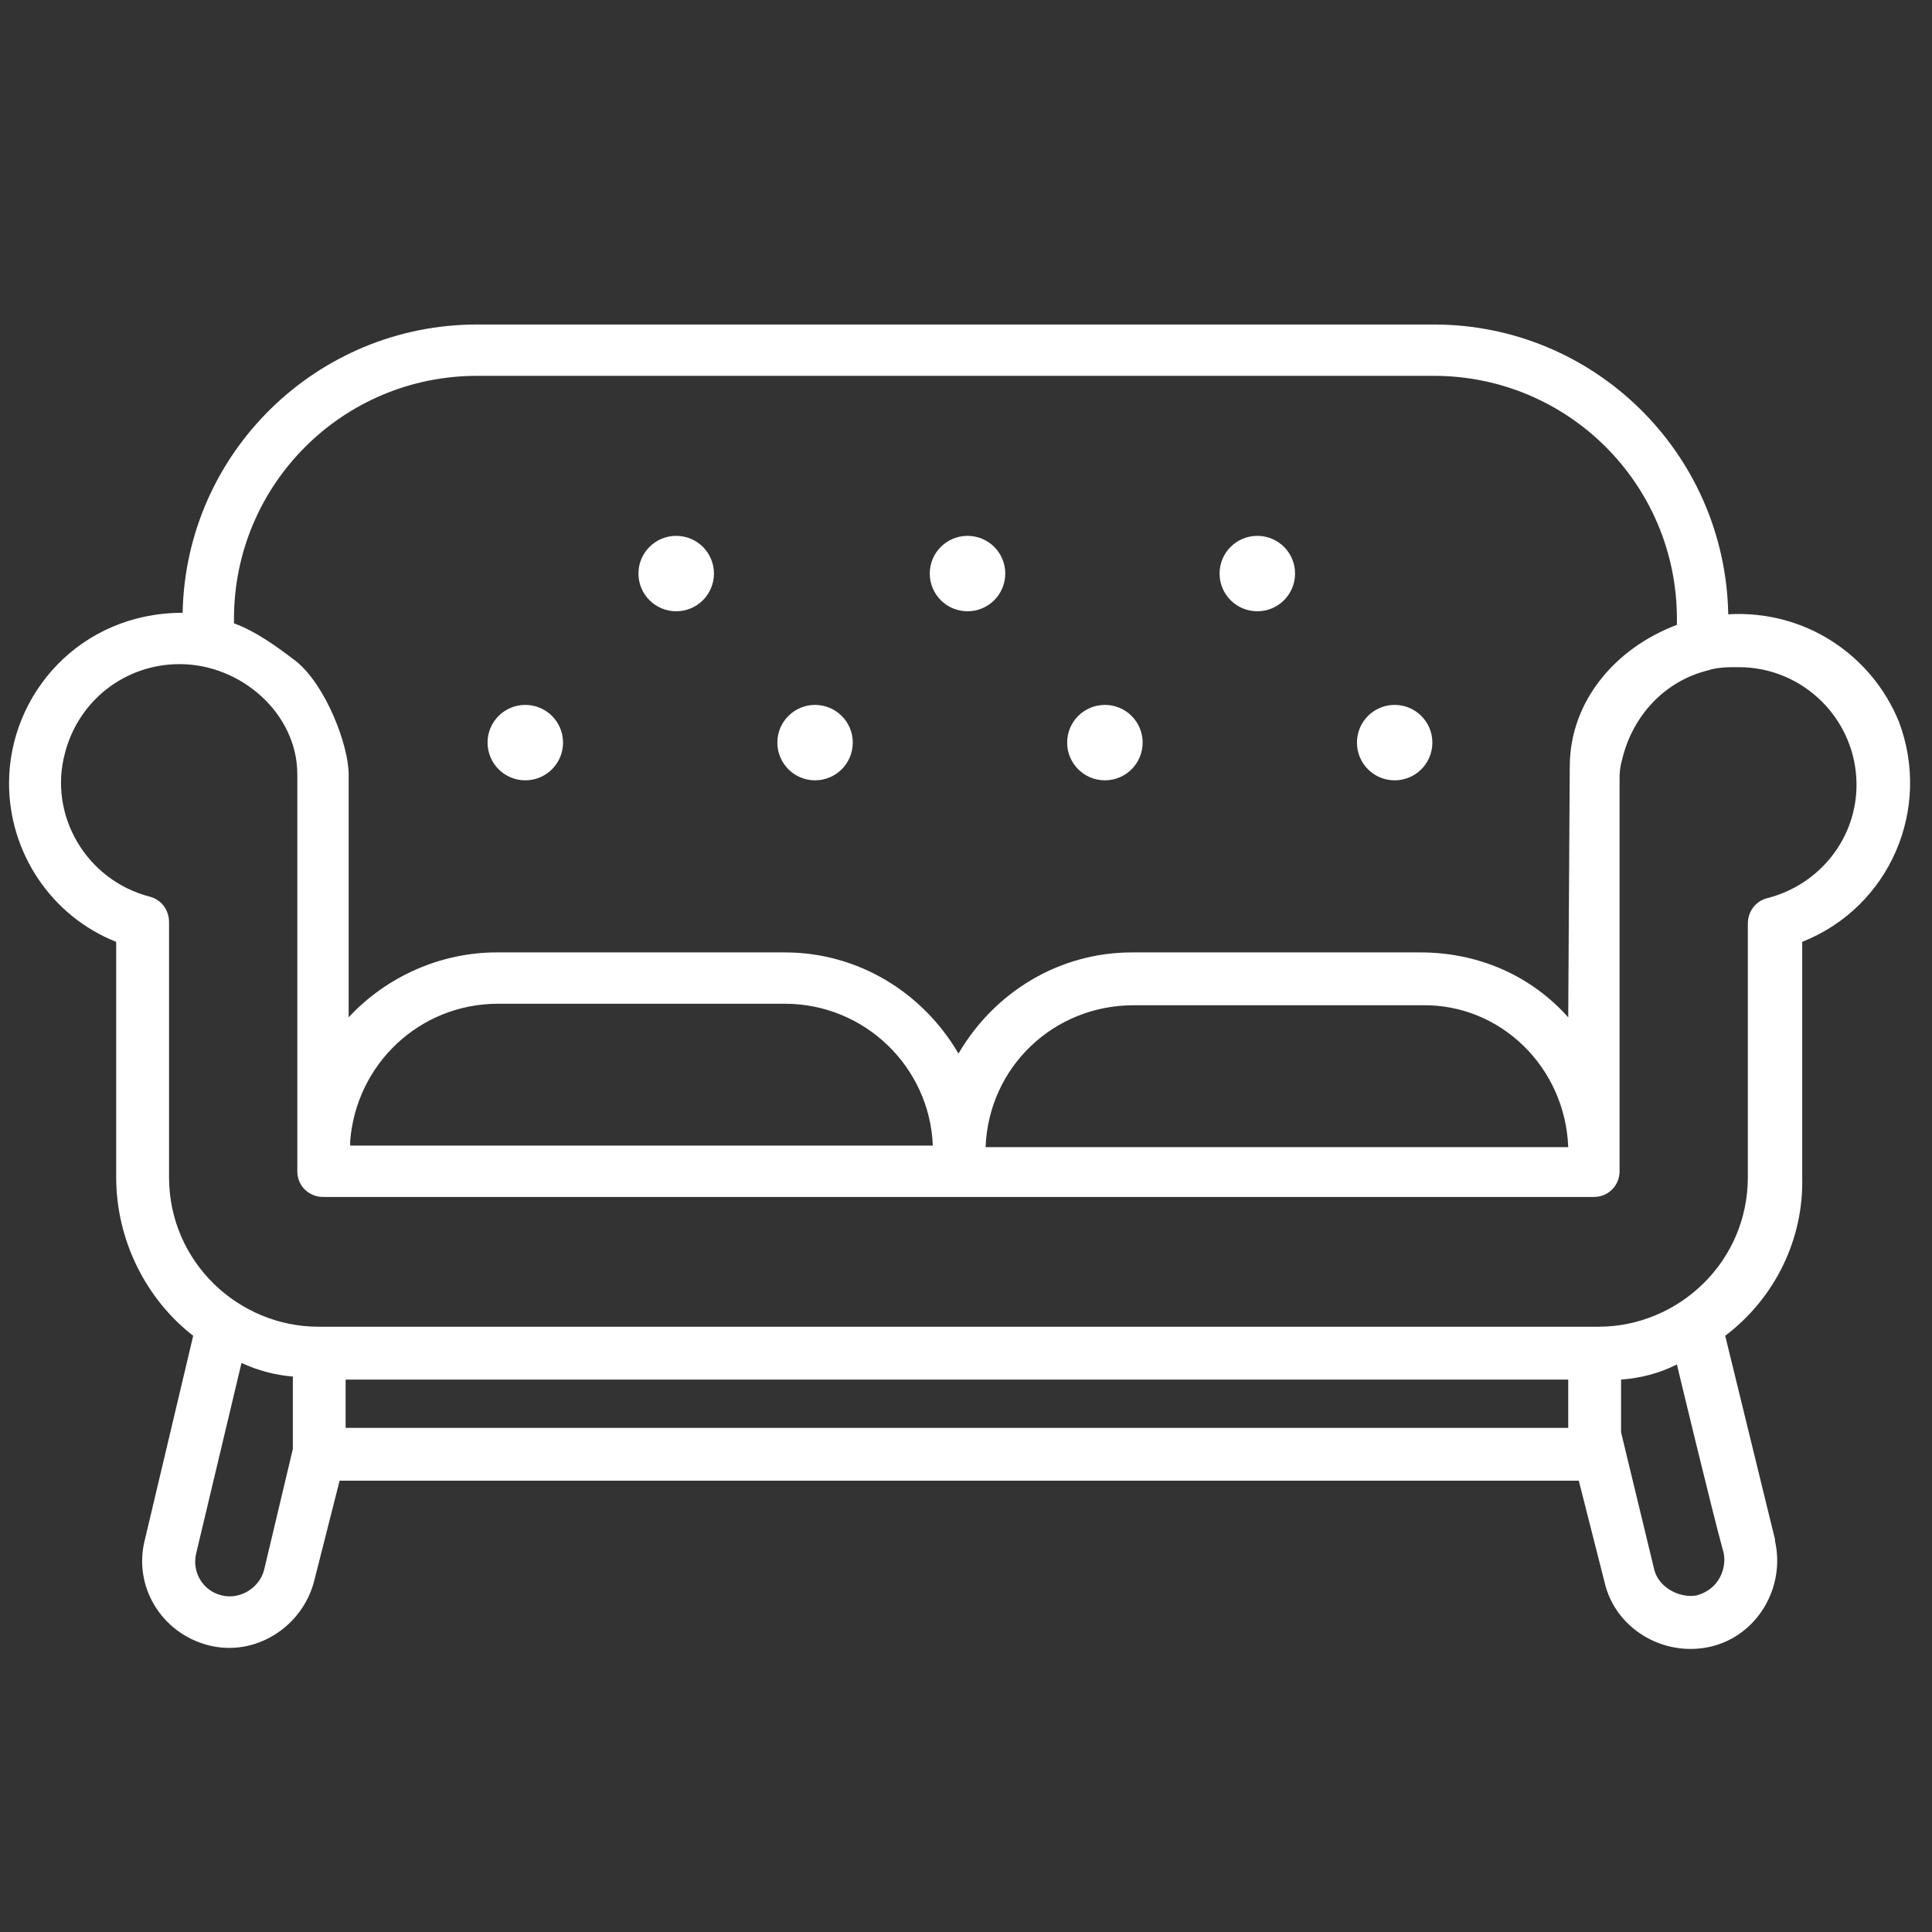 <svg width="28" height="28" viewBox="0 0 28 28" fill="none" xmlns="http://www.w3.org/2000/svg">
<rect x="0" y="0" width="28" height="28" fill="#333333" stroke="none"/>
<path d="M25.047 8.903C25.003 6.562 23.1 4.703 20.781 4.703H6.913C4.594 4.703 2.691 6.562 2.647 8.881C1.159 8.881 0.131 10.062 0.131 11.353C0.131 12.359 0.744 13.278 1.684 13.65V17.062C1.684 17.981 2.122 18.834 2.8 19.359L2.1 22.312C1.925 22.991 2.341 23.669 3.019 23.844C3.697 24.019 4.375 23.581 4.55 22.925L4.922 21.459H22.881L23.253 22.925C23.406 23.603 24.106 24.019 24.785 23.866C25.463 23.712 25.878 23.012 25.725 22.334V22.312L25.003 19.359C25.725 18.812 26.141 17.959 26.119 17.062V13.65C27.388 13.147 28 11.725 27.519 10.456C27.125 9.494 26.163 8.838 25.047 8.903V8.903ZM3.391 8.969C3.391 7.022 4.966 5.447 6.913 5.447H20.781C22.728 5.447 24.303 7.022 24.303 8.969V9.056C23.428 9.384 22.75 10.15 22.75 11.113C22.75 11.2 22.75 11.025 22.728 14.744C22.181 14.131 21.416 13.803 20.584 13.803H16.406C15.356 13.803 14.416 14.372 13.891 15.269C13.366 14.372 12.425 13.803 11.375 13.803H7.197C6.388 13.803 5.6 14.153 5.053 14.744C5.053 14.744 5.053 12.097 5.053 11.222C5.053 10.806 4.725 9.931 4.288 9.581C4.003 9.363 3.697 9.144 3.391 9.034V8.969ZM5.075 16.538C5.163 15.422 6.081 14.547 7.219 14.547H11.375C12.534 14.547 13.475 15.466 13.519 16.603H5.075V16.538ZM22.728 16.625H14.284C14.328 15.466 15.269 14.569 16.428 14.569H20.606C21.744 14.547 22.684 15.466 22.728 16.625V16.625ZM3.828 22.75C3.763 23.012 3.478 23.188 3.216 23.122C2.931 23.056 2.778 22.772 2.844 22.509L3.5 19.753C3.741 19.863 3.981 19.928 4.244 19.95V21L3.828 22.75ZM5.009 19.994H22.728V20.694H5.009V19.994ZM24.588 23.122C24.347 23.166 24.041 23.012 23.975 22.75L23.494 20.759V19.994C23.778 19.972 24.041 19.906 24.303 19.775C24.303 19.775 24.806 21.875 24.981 22.509C25.025 22.728 24.916 23.034 24.588 23.122ZM25.616 13.016C25.441 13.059 25.331 13.213 25.331 13.387V17.062C25.331 18.288 24.325 19.228 23.166 19.228H4.616C3.456 19.228 2.45 18.288 2.45 17.062V13.366C2.45 13.191 2.341 13.037 2.166 12.994C1.247 12.753 0.7 11.812 0.941 10.916C1.138 10.15 1.816 9.625 2.603 9.625C3.5 9.625 4.309 10.347 4.309 11.222V16.975C4.309 17.194 4.484 17.347 4.681 17.347H23.1C23.319 17.347 23.472 17.172 23.472 16.975V11.287C23.472 11.222 23.472 11.134 23.516 10.981C23.669 10.369 24.128 9.866 24.763 9.713C24.894 9.669 25.047 9.669 25.2 9.669C26.141 9.669 26.906 10.434 26.906 11.375C26.906 12.141 26.381 12.819 25.616 13.016V13.016Z" fill="white"/>
<path d="M7.613 11.309C7.915 11.309 8.16 11.065 8.16 10.762C8.16 10.46 7.915 10.216 7.613 10.216C7.311 10.216 7.066 10.46 7.066 10.762C7.066 11.065 7.311 11.309 7.613 11.309Z" fill="white"/>
<path d="M11.812 11.309C12.114 11.309 12.359 11.065 12.359 10.762C12.359 10.46 12.114 10.216 11.812 10.216C11.511 10.216 11.266 10.46 11.266 10.762C11.266 11.065 11.511 11.309 11.812 11.309Z" fill="white"/>
<path d="M16.013 11.309C16.315 11.309 16.56 11.065 16.56 10.762C16.56 10.46 16.315 10.216 16.013 10.216C15.711 10.216 15.466 10.46 15.466 10.762C15.466 11.065 15.711 11.309 16.013 11.309Z" fill="white"/>
<path d="M20.212 11.309C20.514 11.309 20.759 11.065 20.759 10.762C20.759 10.46 20.514 10.216 20.212 10.216C19.91 10.216 19.666 10.46 19.666 10.762C19.666 11.065 19.91 11.309 20.212 11.309Z" fill="white"/>
<path d="M9.8 8.859C10.102 8.859 10.347 8.615 10.347 8.312C10.347 8.01 10.102 7.766 9.8 7.766C9.498 7.766 9.253 8.01 9.253 8.312C9.253 8.615 9.498 8.859 9.8 8.859Z" fill="white"/>
<path d="M14.022 8.859C14.324 8.859 14.569 8.615 14.569 8.312C14.569 8.01 14.324 7.766 14.022 7.766C13.72 7.766 13.475 8.01 13.475 8.312C13.475 8.615 13.72 8.859 14.022 8.859Z" fill="white"/>
<path d="M18.222 8.859C18.524 8.859 18.769 8.615 18.769 8.312C18.769 8.01 18.524 7.766 18.222 7.766C17.92 7.766 17.675 8.01 17.675 8.312C17.675 8.615 17.92 8.859 18.222 8.859Z" fill="white"/>
</svg>
